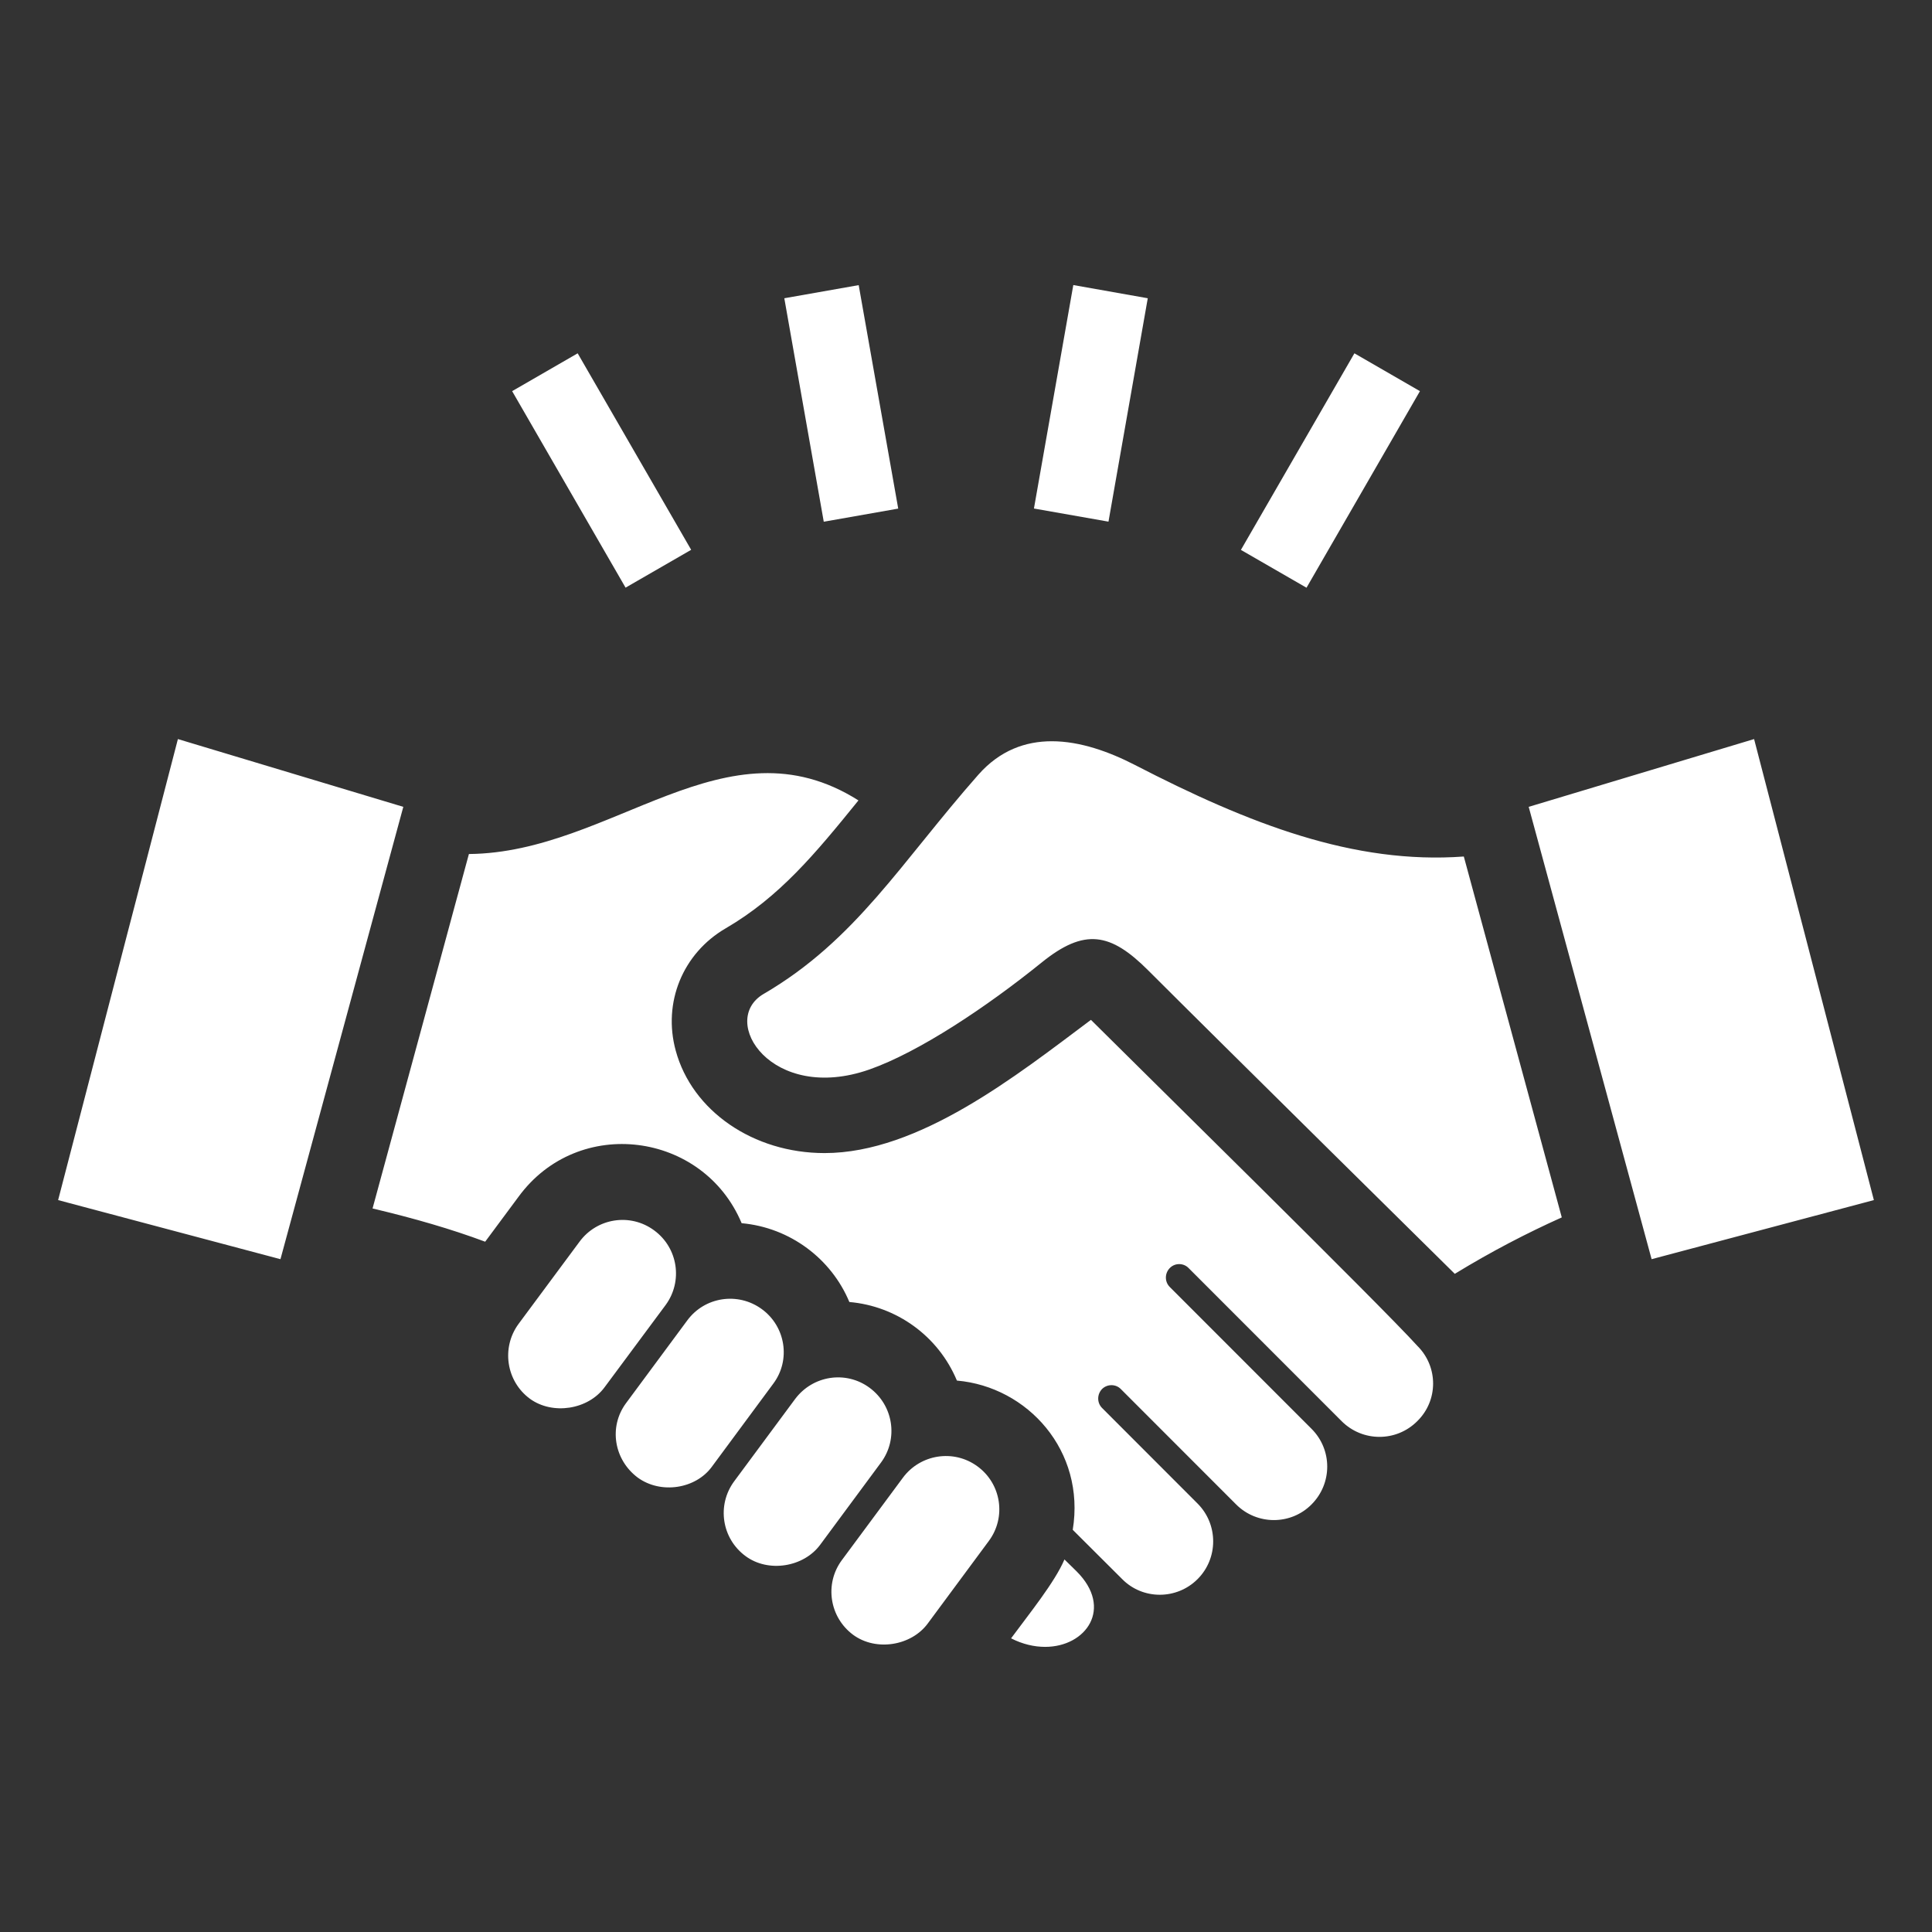 <?xml version="1.0" encoding="utf-8"?>
<!-- Generator: Adobe Illustrator 16.0.0, SVG Export Plug-In . SVG Version: 6.00 Build 0)  -->
<!DOCTYPE svg PUBLIC "-//W3C//DTD SVG 1.1//EN" "http://www.w3.org/Graphics/SVG/1.1/DTD/svg11.dtd">
<svg version="1.1" id="Layer_1" xmlns="http://www.w3.org/2000/svg" xmlns:xlink="http://www.w3.org/1999/xlink" x="0px" y="0px"
	 width="24px" height="24px" viewBox="0 0 24 24" enable-background="new 0 0 24 24" xml:space="preserve">
<rect x="0" y="0" width="24" height="24" fill="#333333" stroke="none"/>
<path fill="#FFFFFF" d="M12.143,18.216c0.295,0.216,0.36,0.63,0.141,0.926l-0.757,1.023c-0.203,0.279-0.642,0.353-0.928,0.144
	c-0.295-0.218-0.359-0.632-0.143-0.926l0.76-1.026C11.432,18.065,11.846,17.998,12.143,18.216z M7.511,17.232l0.758-1.021
	c0.216-0.295,0.154-0.709-0.143-0.927c-0.297-0.219-0.711-0.153-0.927,0.141l-0.758,1.022c-0.216,0.295-0.153,0.712,0.142,0.929
	C6.864,17.58,7.305,17.513,7.511,17.232z M9.875,17.382l-0.756,1.021c-0.217,0.296-0.153,0.71,0.142,0.927
	c0.283,0.21,0.723,0.138,0.928-0.141l0.756-1.022c0.217-0.295,0.153-0.709-0.142-0.927C10.509,17.022,10.095,17.085,9.875,17.382z
	 M13.223,19.372c-0.119,0.282-0.442,0.68-0.663,0.98c0.145,0.074,0.29,0.106,0.423,0.106c0.51,0,0.849-0.481,0.391-0.938
	L13.223,19.372z M8.538,16.402l-0.763,1.031c-0.216,0.295-0.147,0.702,0.147,0.922c0.289,0.21,0.722,0.14,0.922-0.136l0.763-1.032
	c0.218-0.292,0.153-0.709-0.144-0.925C9.167,16.046,8.754,16.109,8.538,16.402L8.538,16.402z M20.517,15.642l2.761-0.734
	L21.79,9.181l-2.8,0.842L20.517,15.642z M18.184,10.64c-1.366,0.1-2.663-0.403-4.089-1.139c-0.315-0.162-0.677-0.293-1.029-0.293
	c-0.326,0-0.644,0.112-0.912,0.415c-0.962,1.091-1.521,2.055-2.668,2.724c-0.564,0.33,0.099,1.363,1.313,0.939
	c0.618-0.217,1.457-0.777,2.139-1.328c0.536-0.434,0.859-0.37,1.325,0.096c0.872,0.872,3.809,3.77,3.809,3.77
	c0.455-0.278,0.895-0.506,1.329-0.701L18.184,10.64z M5.01,10.023L2.21,9.181l-1.488,5.727l2.762,0.734L5.01,10.023z M17.608,16.72
	c-0.454-0.503-3.512-3.508-4.056-4.051c-0.92,0.689-2.135,1.655-3.309,1.655c-0.886,0-1.646-0.524-1.849-1.273
	c-0.163-0.597,0.087-1.208,0.621-1.519c0.667-0.389,1.109-0.922,1.649-1.589c-1.648-1.042-3.054,0.65-4.839,0.666l-1.197,4.403
	c0.523,0.124,0.978,0.256,1.399,0.413l0.414-0.558c0.744-1.017,2.296-0.807,2.772,0.328c0.602,0.054,1.115,0.443,1.338,0.979
	c0.583,0.05,1.104,0.42,1.336,0.976c0.88,0.077,1.599,0.874,1.439,1.854l0.614,0.612c0.256,0.26,0.679,0.259,0.937,0
	c0.258-0.258,0.258-0.679,0-0.938L13.69,17.49c-0.064-0.064-0.064-0.171,0.002-0.237c0.065-0.062,0.169-0.061,0.231,0.002
	l1.432,1.433c0.259,0.26,0.681,0.26,0.938,0c0.259-0.26,0.259-0.679,0-0.938l-1.762-1.763c-0.067-0.067-0.063-0.177,0.007-0.241
	c0.063-0.059,0.166-0.057,0.227,0.006l1.902,1.903c0.26,0.259,0.679,0.259,0.938,0C17.868,17.398,17.868,16.979,17.608,16.72z
	 M10.667,3.542L9.743,3.705l0.49,2.776l0.925-0.163L10.667,3.542z M14.258,3.705l-0.925-0.164l-0.489,2.776l0.926,0.163
	L14.258,3.705z M17.639,4.859l-0.814-0.47l-1.41,2.442l0.815,0.47L17.639,4.859z M7.176,4.389l-0.814,0.47l1.409,2.441l0.815-0.47
	L7.176,4.389z"/>
</svg>
